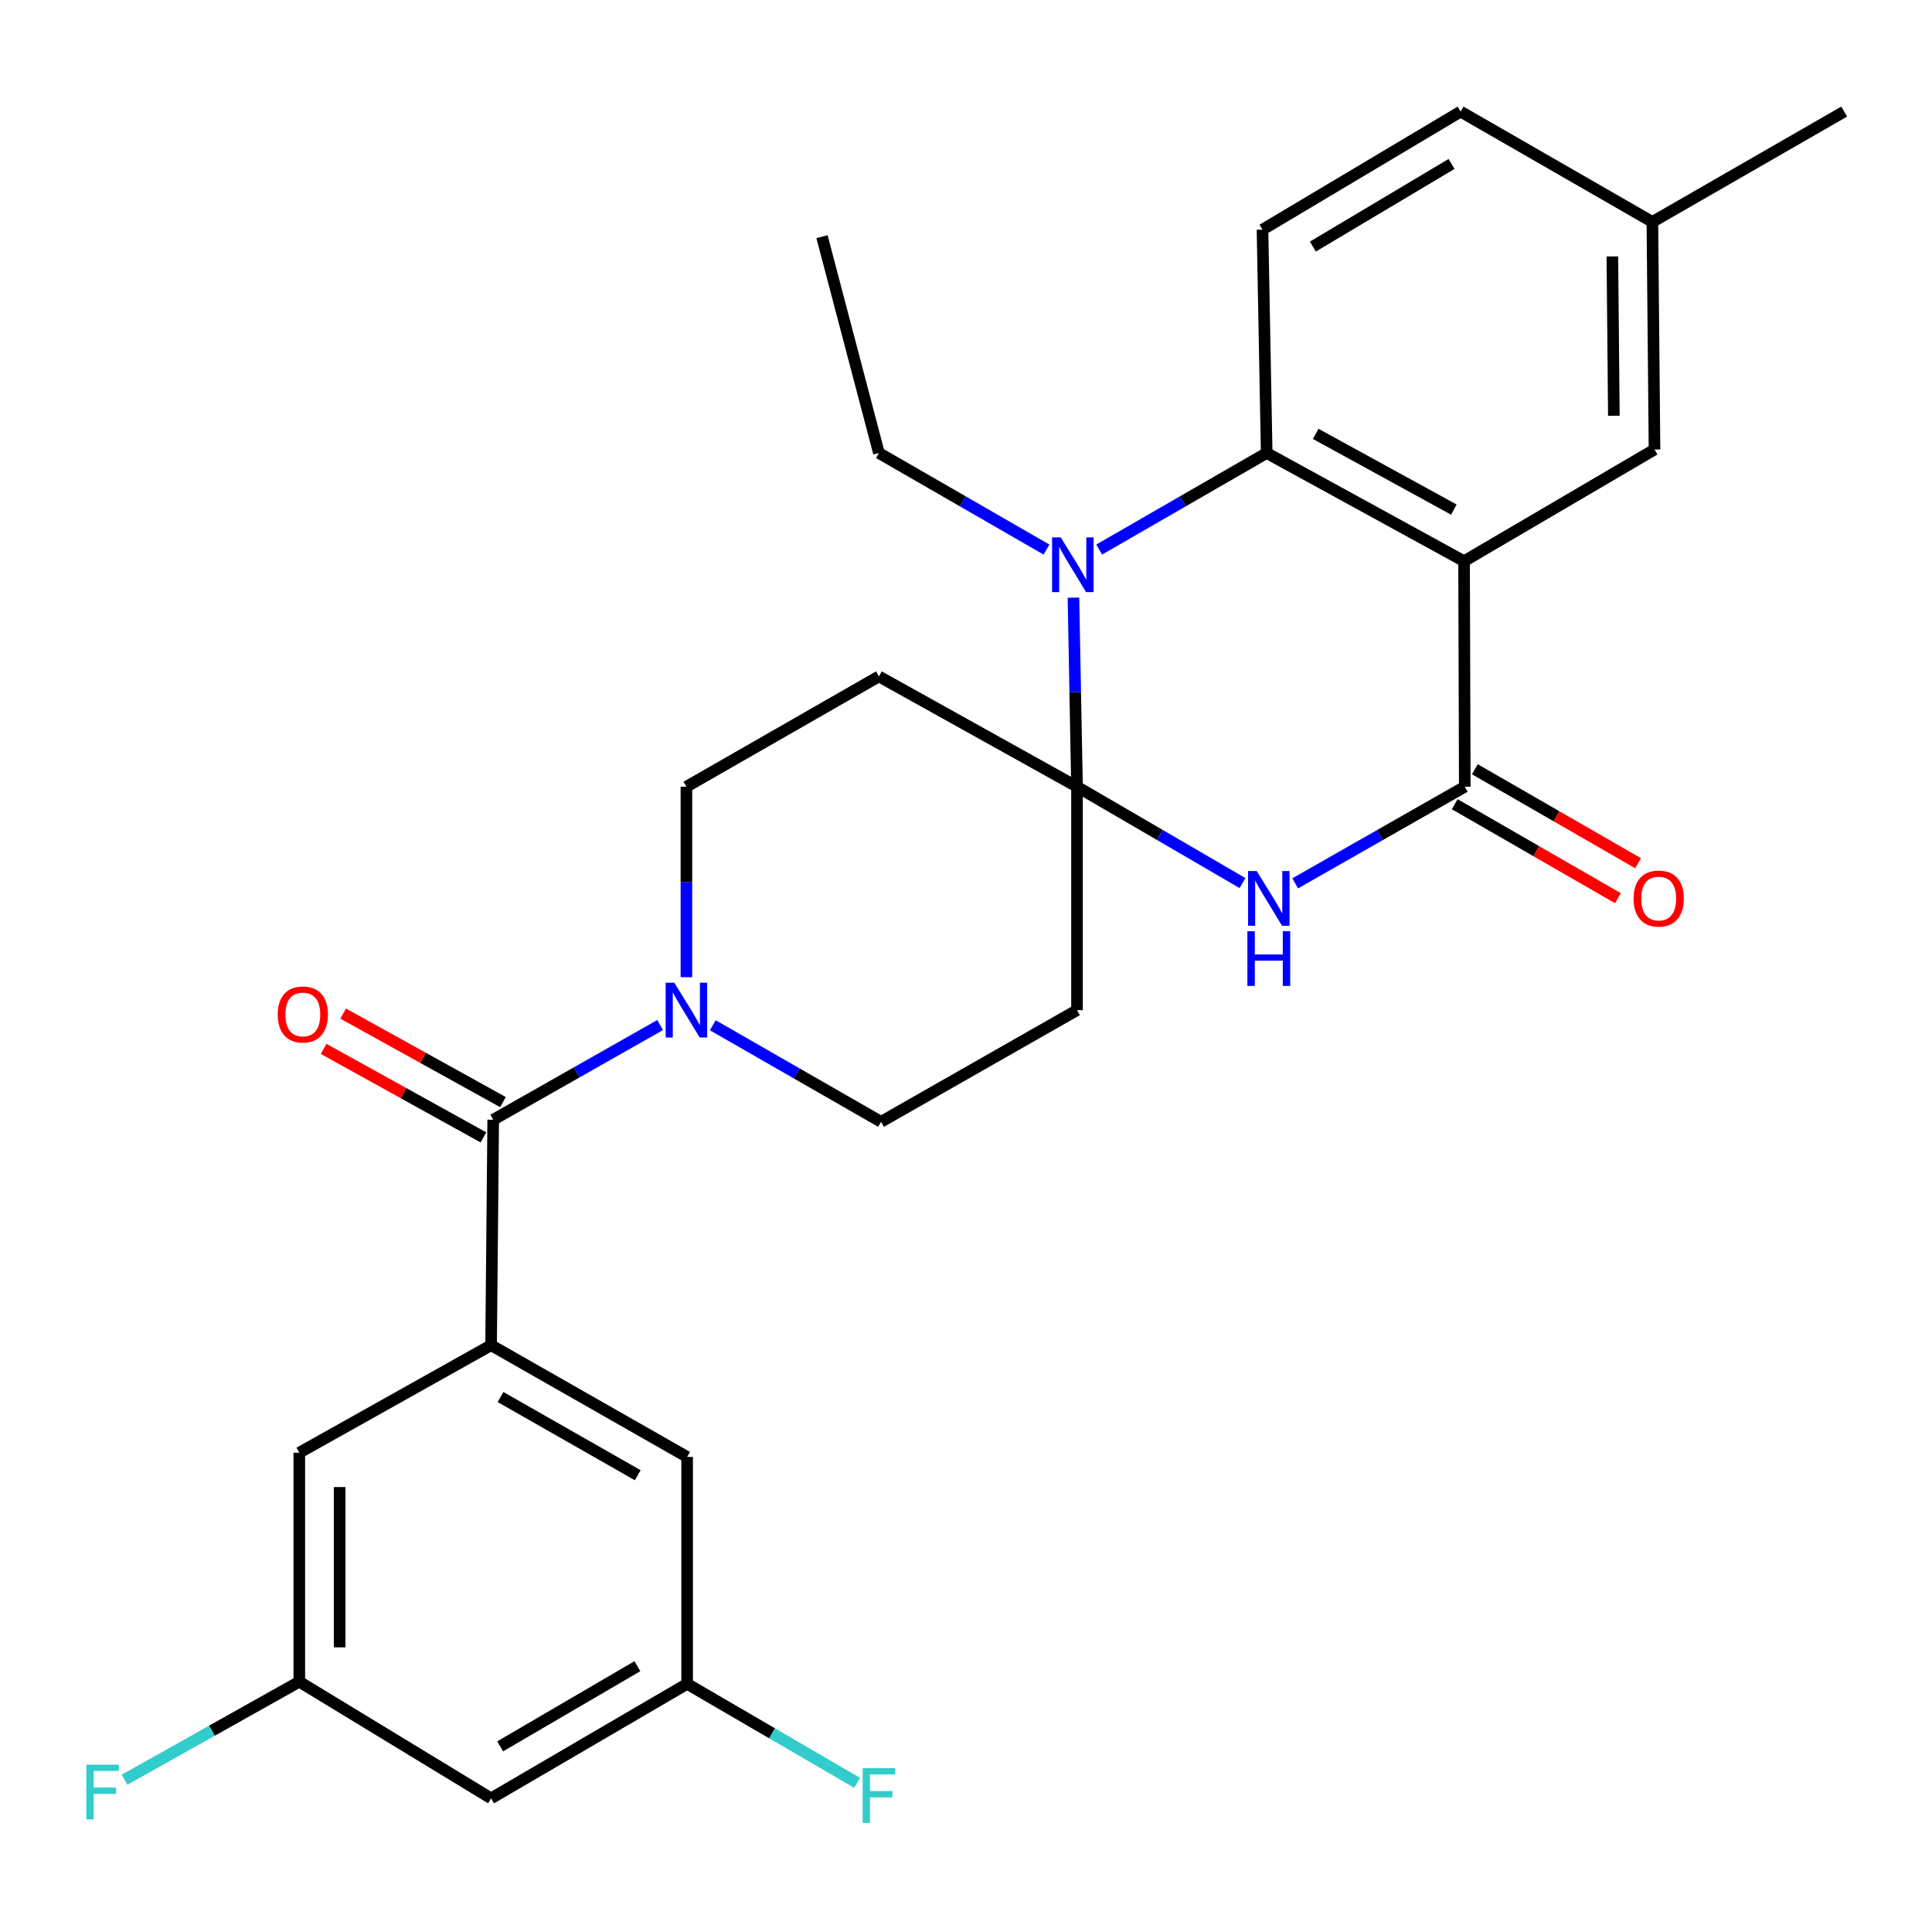<?xml version='1.0' encoding='iso-8859-1'?>
<svg version='1.1' baseProfile='full'
              xmlns='http://www.w3.org/2000/svg'
                      xmlns:rdkit='http://www.rdkit.org/xml'
                      xmlns:xlink='http://www.w3.org/1999/xlink'
                  xml:space='preserve'
width='1000px' height='1000px' viewBox='0 0 1000 1000'>
<!-- END OF HEADER -->
<rect style='opacity:1.0;fill:#FFFFFF;stroke:none' width='1000' height='1000' x='0' y='0'> </rect>
<path class='bond-1' d='M 557.461,407.209 L 600.288,432.145' style='fill:none;fill-rule:evenodd;stroke:#000000;stroke-width:6px;stroke-linecap:butt;stroke-linejoin:miter;stroke-opacity:1' />
<path class='bond-1' d='M 600.288,432.145 L 643.115,457.082' style='fill:none;fill-rule:evenodd;stroke:#0000FF;stroke-width:6px;stroke-linecap:butt;stroke-linejoin:miter;stroke-opacity:1' />
<path class='bond-2' d='M 557.461,407.209 L 556.538,358.275' style='fill:none;fill-rule:evenodd;stroke:#000000;stroke-width:6px;stroke-linecap:butt;stroke-linejoin:miter;stroke-opacity:1' />
<path class='bond-2' d='M 556.538,358.275 L 555.614,309.341' style='fill:none;fill-rule:evenodd;stroke:#0000FF;stroke-width:6px;stroke-linecap:butt;stroke-linejoin:miter;stroke-opacity:1' />
<path class='bond-8' d='M 557.461,407.209 L 557.461,522.84' style='fill:none;fill-rule:evenodd;stroke:#000000;stroke-width:6px;stroke-linecap:butt;stroke-linejoin:miter;stroke-opacity:1' />
<path class='bond-9' d='M 557.461,407.209 L 454.925,350.106' style='fill:none;fill-rule:evenodd;stroke:#000000;stroke-width:6px;stroke-linecap:butt;stroke-linejoin:miter;stroke-opacity:1' />
<path class='bond-0' d='M 757.801,290.475 L 655.636,234.475' style='fill:none;fill-rule:evenodd;stroke:#000000;stroke-width:6px;stroke-linecap:butt;stroke-linejoin:miter;stroke-opacity:1' />
<path class='bond-0' d='M 752.512,263.767 L 680.997,224.566' style='fill:none;fill-rule:evenodd;stroke:#000000;stroke-width:6px;stroke-linecap:butt;stroke-linejoin:miter;stroke-opacity:1' />
<path class='bond-11' d='M 757.801,290.475 L 856.371,232.665' style='fill:none;fill-rule:evenodd;stroke:#000000;stroke-width:6px;stroke-linecap:butt;stroke-linejoin:miter;stroke-opacity:1' />
<path class='bond-29' d='M 757.801,290.475 L 758.172,407.209' style='fill:none;fill-rule:evenodd;stroke:#000000;stroke-width:6px;stroke-linecap:butt;stroke-linejoin:miter;stroke-opacity:1' />
<path class='bond-3' d='M 670.385,457.225 L 714.279,432.217' style='fill:none;fill-rule:evenodd;stroke:#0000FF;stroke-width:6px;stroke-linecap:butt;stroke-linejoin:miter;stroke-opacity:1' />
<path class='bond-3' d='M 714.279,432.217 L 758.172,407.209' style='fill:none;fill-rule:evenodd;stroke:#000000;stroke-width:6px;stroke-linecap:butt;stroke-linejoin:miter;stroke-opacity:1' />
<path class='bond-4' d='M 568.928,284.449 L 612.282,259.462' style='fill:none;fill-rule:evenodd;stroke:#0000FF;stroke-width:6px;stroke-linecap:butt;stroke-linejoin:miter;stroke-opacity:1' />
<path class='bond-4' d='M 612.282,259.462 L 655.636,234.475' style='fill:none;fill-rule:evenodd;stroke:#000000;stroke-width:6px;stroke-linecap:butt;stroke-linejoin:miter;stroke-opacity:1' />
<path class='bond-21' d='M 541.656,284.451 L 498.291,259.463' style='fill:none;fill-rule:evenodd;stroke:#0000FF;stroke-width:6px;stroke-linecap:butt;stroke-linejoin:miter;stroke-opacity:1' />
<path class='bond-21' d='M 498.291,259.463 L 454.925,234.475' style='fill:none;fill-rule:evenodd;stroke:#000000;stroke-width:6px;stroke-linecap:butt;stroke-linejoin:miter;stroke-opacity:1' />
<path class='bond-16' d='M 752.963,416.255 L 795.199,440.577' style='fill:none;fill-rule:evenodd;stroke:#000000;stroke-width:6px;stroke-linecap:butt;stroke-linejoin:miter;stroke-opacity:1' />
<path class='bond-16' d='M 795.199,440.577 L 837.435,464.9' style='fill:none;fill-rule:evenodd;stroke:#FF0000;stroke-width:6px;stroke-linecap:butt;stroke-linejoin:miter;stroke-opacity:1' />
<path class='bond-16' d='M 763.382,398.162 L 805.618,422.485' style='fill:none;fill-rule:evenodd;stroke:#000000;stroke-width:6px;stroke-linecap:butt;stroke-linejoin:miter;stroke-opacity:1' />
<path class='bond-16' d='M 805.618,422.485 L 847.854,446.807' style='fill:none;fill-rule:evenodd;stroke:#FF0000;stroke-width:6px;stroke-linecap:butt;stroke-linejoin:miter;stroke-opacity:1' />
<path class='bond-10' d='M 655.636,234.475 L 653.467,118.866' style='fill:none;fill-rule:evenodd;stroke:#000000;stroke-width:6px;stroke-linecap:butt;stroke-linejoin:miter;stroke-opacity:1' />
<path class='bond-5' d='M 255.281,579.583 L 298.478,555.074' style='fill:none;fill-rule:evenodd;stroke:#000000;stroke-width:6px;stroke-linecap:butt;stroke-linejoin:miter;stroke-opacity:1' />
<path class='bond-5' d='M 298.478,555.074 L 341.674,530.565' style='fill:none;fill-rule:evenodd;stroke:#0000FF;stroke-width:6px;stroke-linecap:butt;stroke-linejoin:miter;stroke-opacity:1' />
<path class='bond-6' d='M 255.281,579.583 L 254.191,696.282' style='fill:none;fill-rule:evenodd;stroke:#000000;stroke-width:6px;stroke-linecap:butt;stroke-linejoin:miter;stroke-opacity:1' />
<path class='bond-17' d='M 260.339,570.451 L 218.98,547.544' style='fill:none;fill-rule:evenodd;stroke:#000000;stroke-width:6px;stroke-linecap:butt;stroke-linejoin:miter;stroke-opacity:1' />
<path class='bond-17' d='M 218.98,547.544 L 177.62,524.637' style='fill:none;fill-rule:evenodd;stroke:#FF0000;stroke-width:6px;stroke-linecap:butt;stroke-linejoin:miter;stroke-opacity:1' />
<path class='bond-17' d='M 250.223,588.715 L 208.864,565.808' style='fill:none;fill-rule:evenodd;stroke:#000000;stroke-width:6px;stroke-linecap:butt;stroke-linejoin:miter;stroke-opacity:1' />
<path class='bond-17' d='M 208.864,565.808 L 167.505,542.901' style='fill:none;fill-rule:evenodd;stroke:#FF0000;stroke-width:6px;stroke-linecap:butt;stroke-linejoin:miter;stroke-opacity:1' />
<path class='bond-14' d='M 254.191,696.282 L 355.66,754.115' style='fill:none;fill-rule:evenodd;stroke:#000000;stroke-width:6px;stroke-linecap:butt;stroke-linejoin:miter;stroke-opacity:1' />
<path class='bond-14' d='M 259.073,723.096 L 330.101,763.579' style='fill:none;fill-rule:evenodd;stroke:#000000;stroke-width:6px;stroke-linecap:butt;stroke-linejoin:miter;stroke-opacity:1' />
<path class='bond-15' d='M 254.191,696.282 L 154.914,751.923' style='fill:none;fill-rule:evenodd;stroke:#000000;stroke-width:6px;stroke-linecap:butt;stroke-linejoin:miter;stroke-opacity:1' />
<path class='bond-7' d='M 355.289,505.789 L 355.289,456.499' style='fill:none;fill-rule:evenodd;stroke:#0000FF;stroke-width:6px;stroke-linecap:butt;stroke-linejoin:miter;stroke-opacity:1' />
<path class='bond-7' d='M 355.289,456.499 L 355.289,407.209' style='fill:none;fill-rule:evenodd;stroke:#000000;stroke-width:6px;stroke-linecap:butt;stroke-linejoin:miter;stroke-opacity:1' />
<path class='bond-28' d='M 368.932,530.67 L 412.48,555.66' style='fill:none;fill-rule:evenodd;stroke:#0000FF;stroke-width:6px;stroke-linecap:butt;stroke-linejoin:miter;stroke-opacity:1' />
<path class='bond-28' d='M 412.48,555.66 L 456.027,580.65' style='fill:none;fill-rule:evenodd;stroke:#000000;stroke-width:6px;stroke-linecap:butt;stroke-linejoin:miter;stroke-opacity:1' />
<path class='bond-12' d='M 557.461,522.84 L 456.027,580.65' style='fill:none;fill-rule:evenodd;stroke:#000000;stroke-width:6px;stroke-linecap:butt;stroke-linejoin:miter;stroke-opacity:1' />
<path class='bond-13' d='M 454.925,350.106 L 355.289,407.209' style='fill:none;fill-rule:evenodd;stroke:#000000;stroke-width:6px;stroke-linecap:butt;stroke-linejoin:miter;stroke-opacity:1' />
<path class='bond-23' d='M 653.467,118.866 L 756.003,57.762' style='fill:none;fill-rule:evenodd;stroke:#000000;stroke-width:6px;stroke-linecap:butt;stroke-linejoin:miter;stroke-opacity:1' />
<path class='bond-23' d='M 679.536,127.636 L 751.311,84.863' style='fill:none;fill-rule:evenodd;stroke:#000000;stroke-width:6px;stroke-linecap:butt;stroke-linejoin:miter;stroke-opacity:1' />
<path class='bond-30' d='M 856.371,232.665 L 855.269,114.865' style='fill:none;fill-rule:evenodd;stroke:#000000;stroke-width:6px;stroke-linecap:butt;stroke-linejoin:miter;stroke-opacity:1' />
<path class='bond-30' d='M 835.328,215.19 L 834.556,132.73' style='fill:none;fill-rule:evenodd;stroke:#000000;stroke-width:6px;stroke-linecap:butt;stroke-linejoin:miter;stroke-opacity:1' />
<path class='bond-18' d='M 355.66,754.115 L 355.66,871.556' style='fill:none;fill-rule:evenodd;stroke:#000000;stroke-width:6px;stroke-linecap:butt;stroke-linejoin:miter;stroke-opacity:1' />
<path class='bond-19' d='M 154.914,751.923 L 154.914,870.443' style='fill:none;fill-rule:evenodd;stroke:#000000;stroke-width:6px;stroke-linecap:butt;stroke-linejoin:miter;stroke-opacity:1' />
<path class='bond-19' d='M 175.792,769.701 L 175.792,852.665' style='fill:none;fill-rule:evenodd;stroke:#000000;stroke-width:6px;stroke-linecap:butt;stroke-linejoin:miter;stroke-opacity:1' />
<path class='bond-25' d='M 355.66,871.556 L 399.647,897.173' style='fill:none;fill-rule:evenodd;stroke:#000000;stroke-width:6px;stroke-linecap:butt;stroke-linejoin:miter;stroke-opacity:1' />
<path class='bond-25' d='M 399.647,897.173 L 443.633,922.79' style='fill:none;fill-rule:evenodd;stroke:#33CCCC;stroke-width:6px;stroke-linecap:butt;stroke-linejoin:miter;stroke-opacity:1' />
<path class='bond-31' d='M 355.66,871.556 L 254.191,930.828' style='fill:none;fill-rule:evenodd;stroke:#000000;stroke-width:6px;stroke-linecap:butt;stroke-linejoin:miter;stroke-opacity:1' />
<path class='bond-31' d='M 329.909,862.419 L 258.88,903.909' style='fill:none;fill-rule:evenodd;stroke:#000000;stroke-width:6px;stroke-linecap:butt;stroke-linejoin:miter;stroke-opacity:1' />
<path class='bond-20' d='M 154.914,870.443 L 254.191,930.828' style='fill:none;fill-rule:evenodd;stroke:#000000;stroke-width:6px;stroke-linecap:butt;stroke-linejoin:miter;stroke-opacity:1' />
<path class='bond-24' d='M 154.914,870.443 L 109.68,895.819' style='fill:none;fill-rule:evenodd;stroke:#000000;stroke-width:6px;stroke-linecap:butt;stroke-linejoin:miter;stroke-opacity:1' />
<path class='bond-24' d='M 109.68,895.819 L 64.447,921.196' style='fill:none;fill-rule:evenodd;stroke:#33CCCC;stroke-width:6px;stroke-linecap:butt;stroke-linejoin:miter;stroke-opacity:1' />
<path class='bond-27' d='M 454.925,234.475 L 425.463,122.497' style='fill:none;fill-rule:evenodd;stroke:#000000;stroke-width:6px;stroke-linecap:butt;stroke-linejoin:miter;stroke-opacity:1' />
<path class='bond-22' d='M 855.269,114.865 L 756.003,57.762' style='fill:none;fill-rule:evenodd;stroke:#000000;stroke-width:6px;stroke-linecap:butt;stroke-linejoin:miter;stroke-opacity:1' />
<path class='bond-26' d='M 855.269,114.865 L 954.545,57.762' style='fill:none;fill-rule:evenodd;stroke:#000000;stroke-width:6px;stroke-linecap:butt;stroke-linejoin:miter;stroke-opacity:1' />
<path  class='atom-2' d='M 650.467 450.847
L 659.747 465.847
Q 660.667 467.327, 662.147 470.007
Q 663.627 472.687, 663.707 472.847
L 663.707 450.847
L 667.467 450.847
L 667.467 479.167
L 663.587 479.167
L 653.627 462.767
Q 652.467 460.847, 651.227 458.647
Q 650.027 456.447, 649.667 455.767
L 649.667 479.167
L 645.987 479.167
L 645.987 450.847
L 650.467 450.847
' fill='#0000FF'/>
<path  class='atom-2' d='M 645.647 481.999
L 649.487 481.999
L 649.487 494.039
L 663.967 494.039
L 663.967 481.999
L 667.807 481.999
L 667.807 510.319
L 663.967 510.319
L 663.967 497.239
L 649.487 497.239
L 649.487 510.319
L 645.647 510.319
L 645.647 481.999
' fill='#0000FF'/>
<path  class='atom-3' d='M 549.032 278.148
L 558.312 293.148
Q 559.232 294.628, 560.712 297.308
Q 562.192 299.988, 562.272 300.148
L 562.272 278.148
L 566.032 278.148
L 566.032 306.468
L 562.152 306.468
L 552.192 290.068
Q 551.032 288.148, 549.792 285.948
Q 548.592 283.748, 548.232 283.068
L 548.232 306.468
L 544.552 306.468
L 544.552 278.148
L 549.032 278.148
' fill='#0000FF'/>
<path  class='atom-8' d='M 349.029 508.68
L 358.309 523.68
Q 359.229 525.16, 360.709 527.84
Q 362.189 530.52, 362.269 530.68
L 362.269 508.68
L 366.029 508.68
L 366.029 537
L 362.149 537
L 352.189 520.6
Q 351.029 518.68, 349.789 516.48
Q 348.589 514.28, 348.229 513.6
L 348.229 537
L 344.549 537
L 344.549 508.68
L 349.029 508.68
' fill='#0000FF'/>
<path  class='atom-17' d='M 845.54 465.087
Q 845.54 458.287, 848.9 454.487
Q 852.26 450.687, 858.54 450.687
Q 864.82 450.687, 868.18 454.487
Q 871.54 458.287, 871.54 465.087
Q 871.54 471.967, 868.14 475.887
Q 864.74 479.767, 858.54 479.767
Q 852.3 479.767, 848.9 475.887
Q 845.54 472.007, 845.54 465.087
M 858.54 476.567
Q 862.86 476.567, 865.18 473.687
Q 867.54 470.767, 867.54 465.087
Q 867.54 459.527, 865.18 456.727
Q 862.86 453.887, 858.54 453.887
Q 854.22 453.887, 851.86 456.687
Q 849.54 459.487, 849.54 465.087
Q 849.54 470.807, 851.86 473.687
Q 854.22 476.567, 858.54 476.567
' fill='#FF0000'/>
<path  class='atom-18' d='M 143.747 525.089
Q 143.747 518.289, 147.107 514.489
Q 150.467 510.689, 156.747 510.689
Q 163.027 510.689, 166.387 514.489
Q 169.747 518.289, 169.747 525.089
Q 169.747 531.969, 166.347 535.889
Q 162.947 539.769, 156.747 539.769
Q 150.507 539.769, 147.107 535.889
Q 143.747 532.009, 143.747 525.089
M 156.747 536.569
Q 161.067 536.569, 163.387 533.689
Q 165.747 530.769, 165.747 525.089
Q 165.747 519.529, 163.387 516.729
Q 161.067 513.889, 156.747 513.889
Q 152.427 513.889, 150.067 516.689
Q 147.747 519.489, 147.747 525.089
Q 147.747 530.809, 150.067 533.689
Q 152.427 536.569, 156.747 536.569
' fill='#FF0000'/>
<path  class='atom-25' d='M 44.689 913.397
L 61.529 913.397
L 61.529 916.637
L 48.489 916.637
L 48.489 925.237
L 60.089 925.237
L 60.089 928.517
L 48.489 928.517
L 48.489 941.717
L 44.689 941.717
L 44.689 913.397
' fill='#33CCCC'/>
<path  class='atom-26' d='M 446.505 915.206
L 463.345 915.206
L 463.345 918.446
L 450.305 918.446
L 450.305 927.046
L 461.905 927.046
L 461.905 930.326
L 450.305 930.326
L 450.305 943.526
L 446.505 943.526
L 446.505 915.206
' fill='#33CCCC'/>
</svg>
